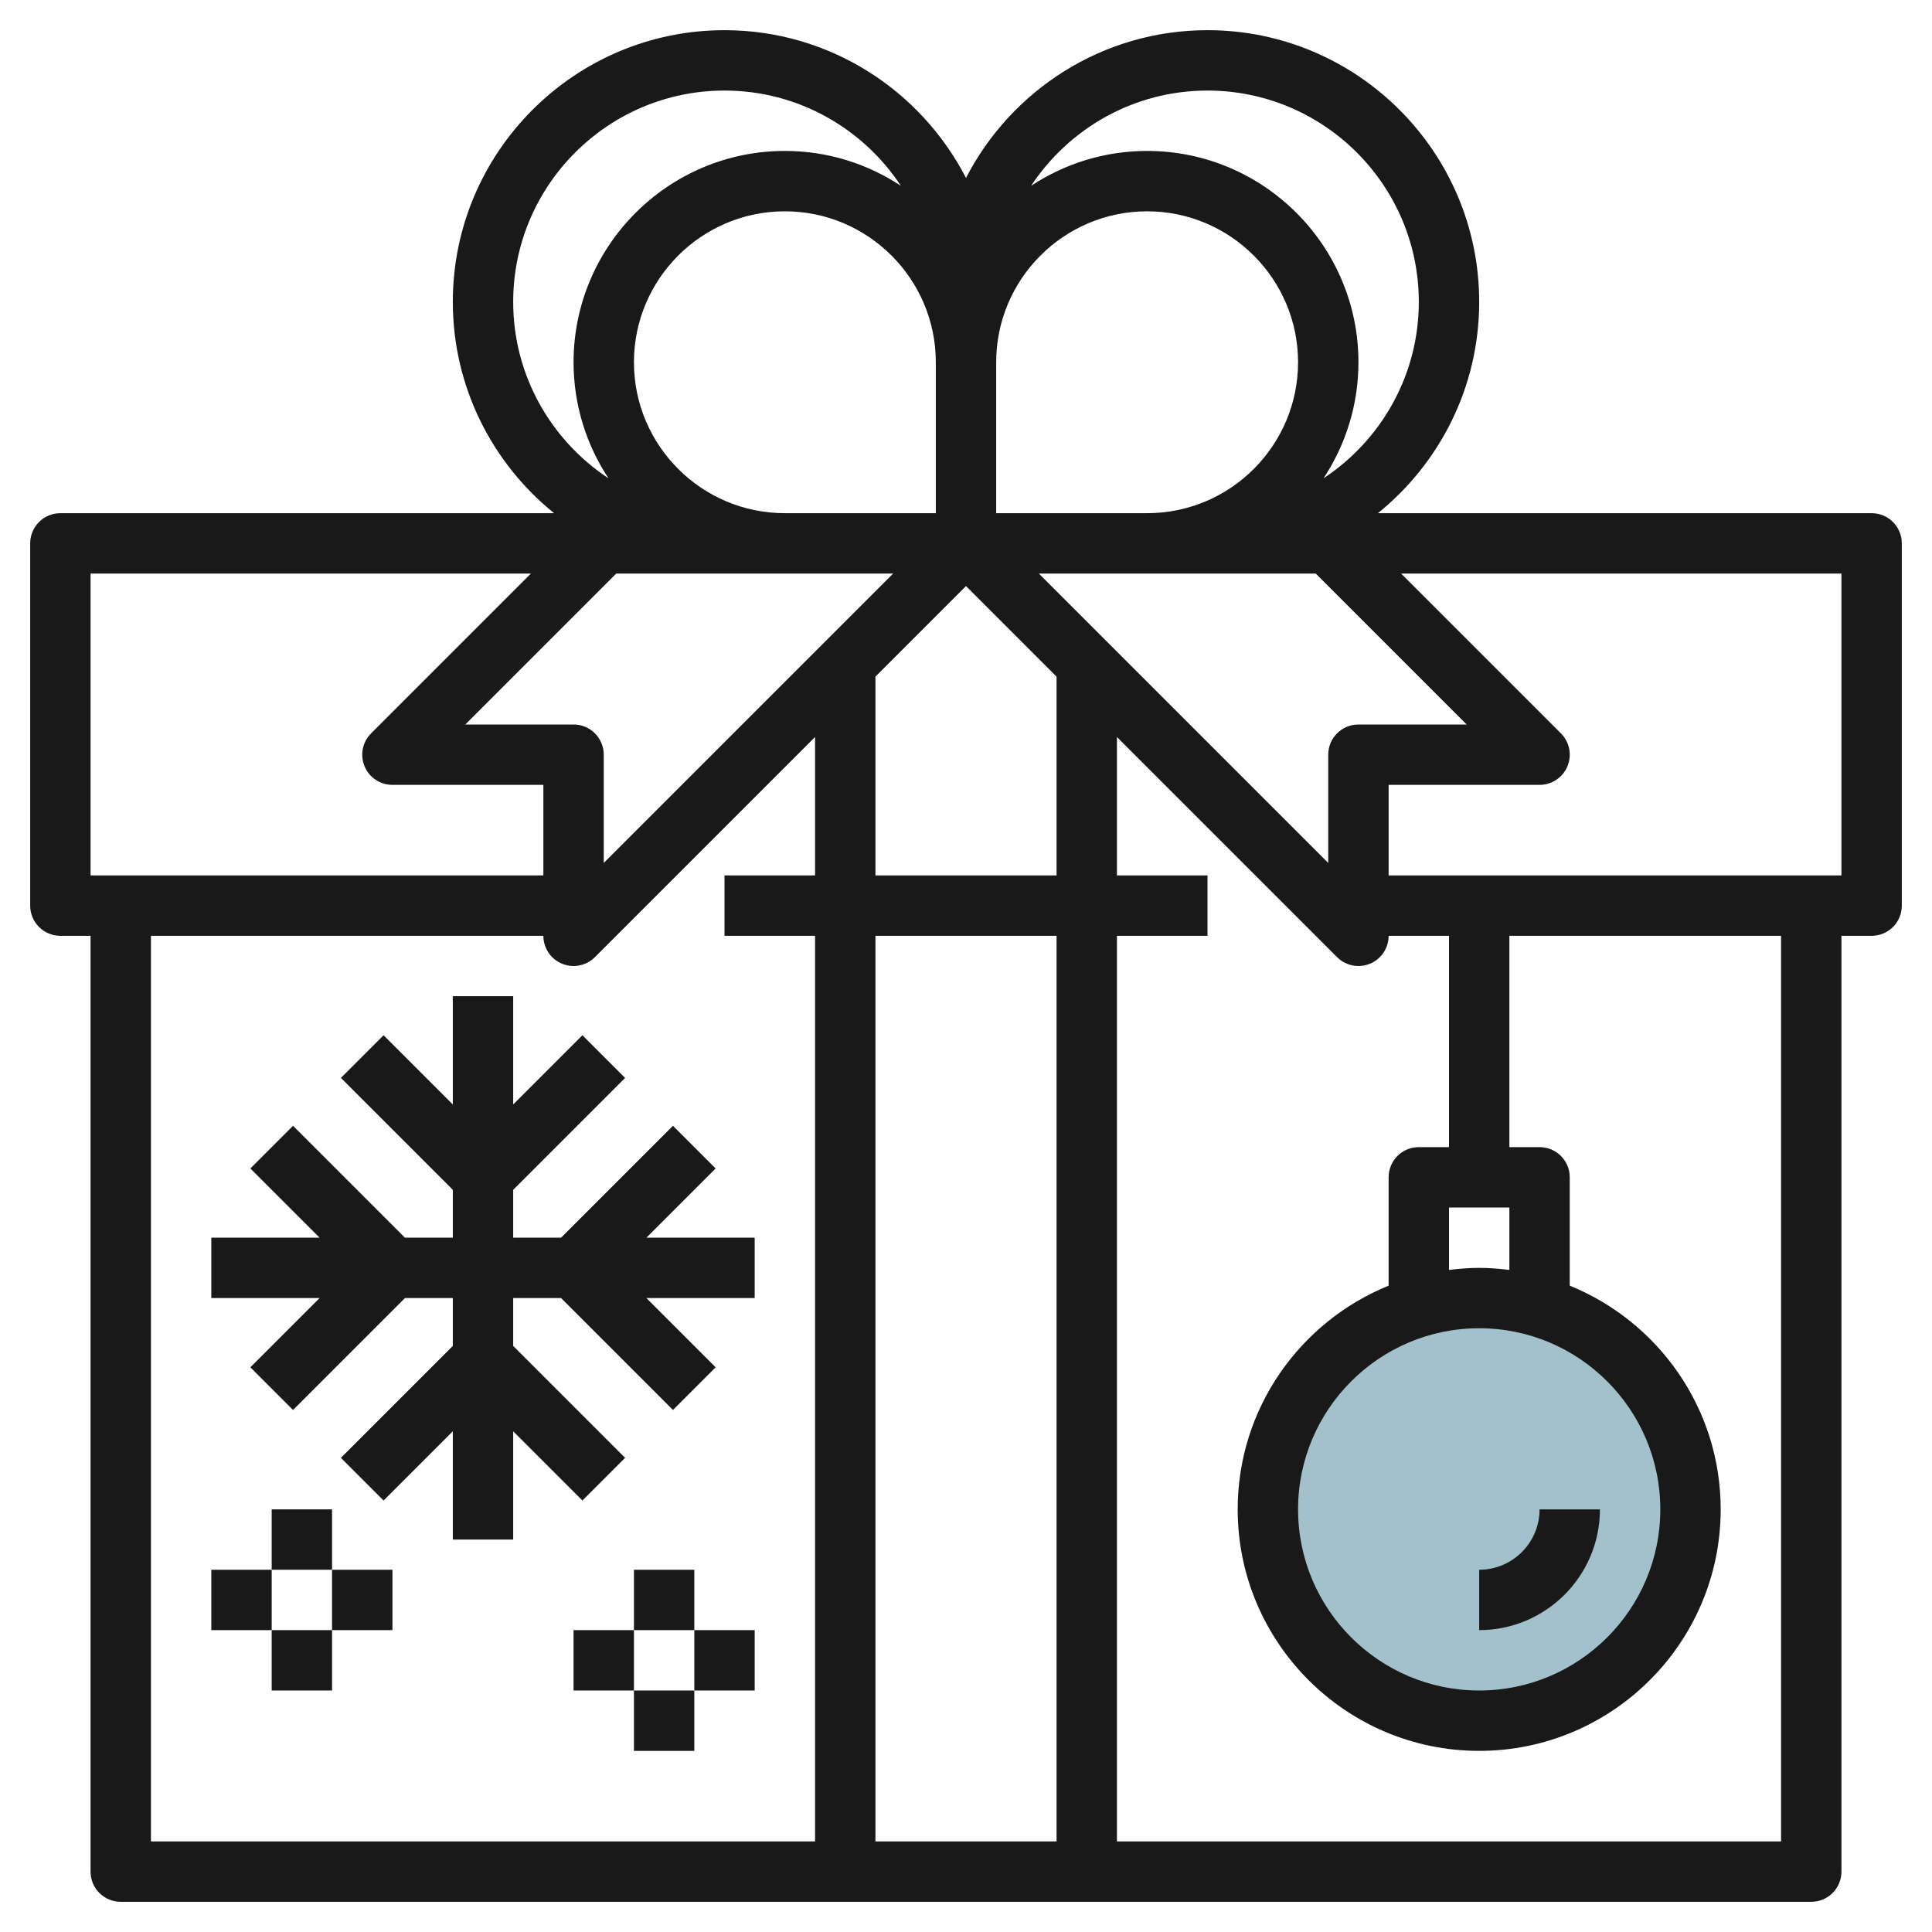 <svg id="Layer_3" enable-background="new 0 0 64 64" height="512" viewBox="0 0 64 64" width="512" xmlns="http://www.w3.org/2000/svg"><g><circle cx="49" cy="50" fill="#a3c1ca" r="7"/><g fill="#191919"><path d="m62 17h-16.355c2.043-1.651 3.355-4.174 3.355-7 0-4.963-4.037-9-9-9-3.484 0-6.505 1.993-8 4.895-1.495-2.902-4.516-4.895-8-4.895-4.963 0-9 4.037-9 9 0 2.826 1.312 5.349 3.355 7h-16.355c-.553 0-1 .447-1 1v12c0 .553.447 1 1 1h1v31c0 .553.447 1 1 1h56c.553 0 1-.447 1-1v-31h1c.553 0 1-.447 1-1v-12c0-.553-.447-1-1-1zm-18 8v3.586l-9.586-9.586h3.586 2 3.586l5 5h-3.586c-.553 0-1 .447-1 1zm-15 4v-6.586l3-3 3 3v6.586zm6 2v30h-6v-30zm-16-7h-3.586l5-5h3.586 2 3.586l-9.586 9.586v-3.586c0-.553-.447-1-1-1zm19-17c2.757 0 5 2.243 5 5s-2.243 5-5 5h-5v-5c0-2.757 2.243-5 5-5zm-7 10h-5c-2.757 0-5-2.243-5-5s2.243-5 5-5 5 2.243 5 5zm9-14c3.859 0 7 3.141 7 7 0 2.44-1.257 4.59-3.156 5.844.729-1.105 1.156-2.425 1.156-3.844 0-3.859-3.141-7-7-7-1.419 0-2.739.427-3.844 1.156 1.254-1.899 3.404-3.156 5.844-3.156zm-23 7c0-3.859 3.141-7 7-7 2.44 0 4.59 1.257 5.844 3.156-1.105-.729-2.425-1.156-3.844-1.156-3.859 0-7 3.141-7 7 0 1.419.427 2.739 1.156 3.844-1.899-1.254-3.156-3.404-3.156-5.844zm-14 9h14.586l-5.293 5.293c-.286.286-.372.716-.217 1.09.154.374.52.617.924.617h5v3h-15zm2 12h13c0 .404.243.77.617.924.124.052.254.076.383.076.26 0 .516-.102.707-.293l7.293-7.293v4.586h-3v2h3v30h-22zm54 30h-22v-30h3v-2h-3v-4.586l7.293 7.293c.191.191.447.293.707.293.129 0 .259-.024.383-.076.374-.154.617-.52.617-.924h2v7h-1c-.553 0-1 .447-1 1v3.589c-2.928 1.19-5 4.061-5 7.411 0 4.411 3.589 8 8 8s8-3.589 8-8c0-3.35-2.072-6.221-5-7.411v-3.589c0-.553-.447-1-1-1h-1v-7h9zm-10-17c3.309 0 6 2.691 6 6s-2.691 6-6 6-6-2.691-6-6 2.691-6 6-6zm0-2c-.339 0-.672.028-1 .069v-2.069h2v2.069c-.328-.041-.661-.069-1-.069zm12-13h-15v-3h5c.404 0 .77-.243.924-.617.155-.374.069-.804-.217-1.09l-5.293-5.293h14.586z"/><path d="m53 50h-2c0 1.103-.897 2-2 2v2c2.206 0 4-1.794 4-4z"/><path d="m21.414 41 2.293-2.293-1.414-1.414-3.707 3.707h-1.586v-1.586l3.707-3.707-1.414-1.414-2.293 2.293v-3.586h-2v3.586l-2.293-2.293-1.414 1.414 3.707 3.707v1.586h-1.586l-3.707-3.707-1.414 1.414 2.293 2.293h-3.586v2h3.586l-2.293 2.293 1.414 1.414 3.707-3.707h1.586v1.586l-3.707 3.707 1.414 1.414 2.293-2.293v3.586h2v-3.586l2.293 2.293 1.414-1.414-3.707-3.707v-1.586h1.586l3.707 3.707 1.414-1.414-2.293-2.293h3.586v-2z"/><path d="m21 52h2v2h-2z"/><path d="m21 56h2v2h-2z"/><path d="m23 54h2v2h-2z"/><path d="m19 54h2v2h-2z"/><path d="m9 50h2v2h-2z"/><path d="m9 54h2v2h-2z"/><path d="m11 52h2v2h-2z"/><path d="m7 52h2v2h-2z"/></g></g></svg>